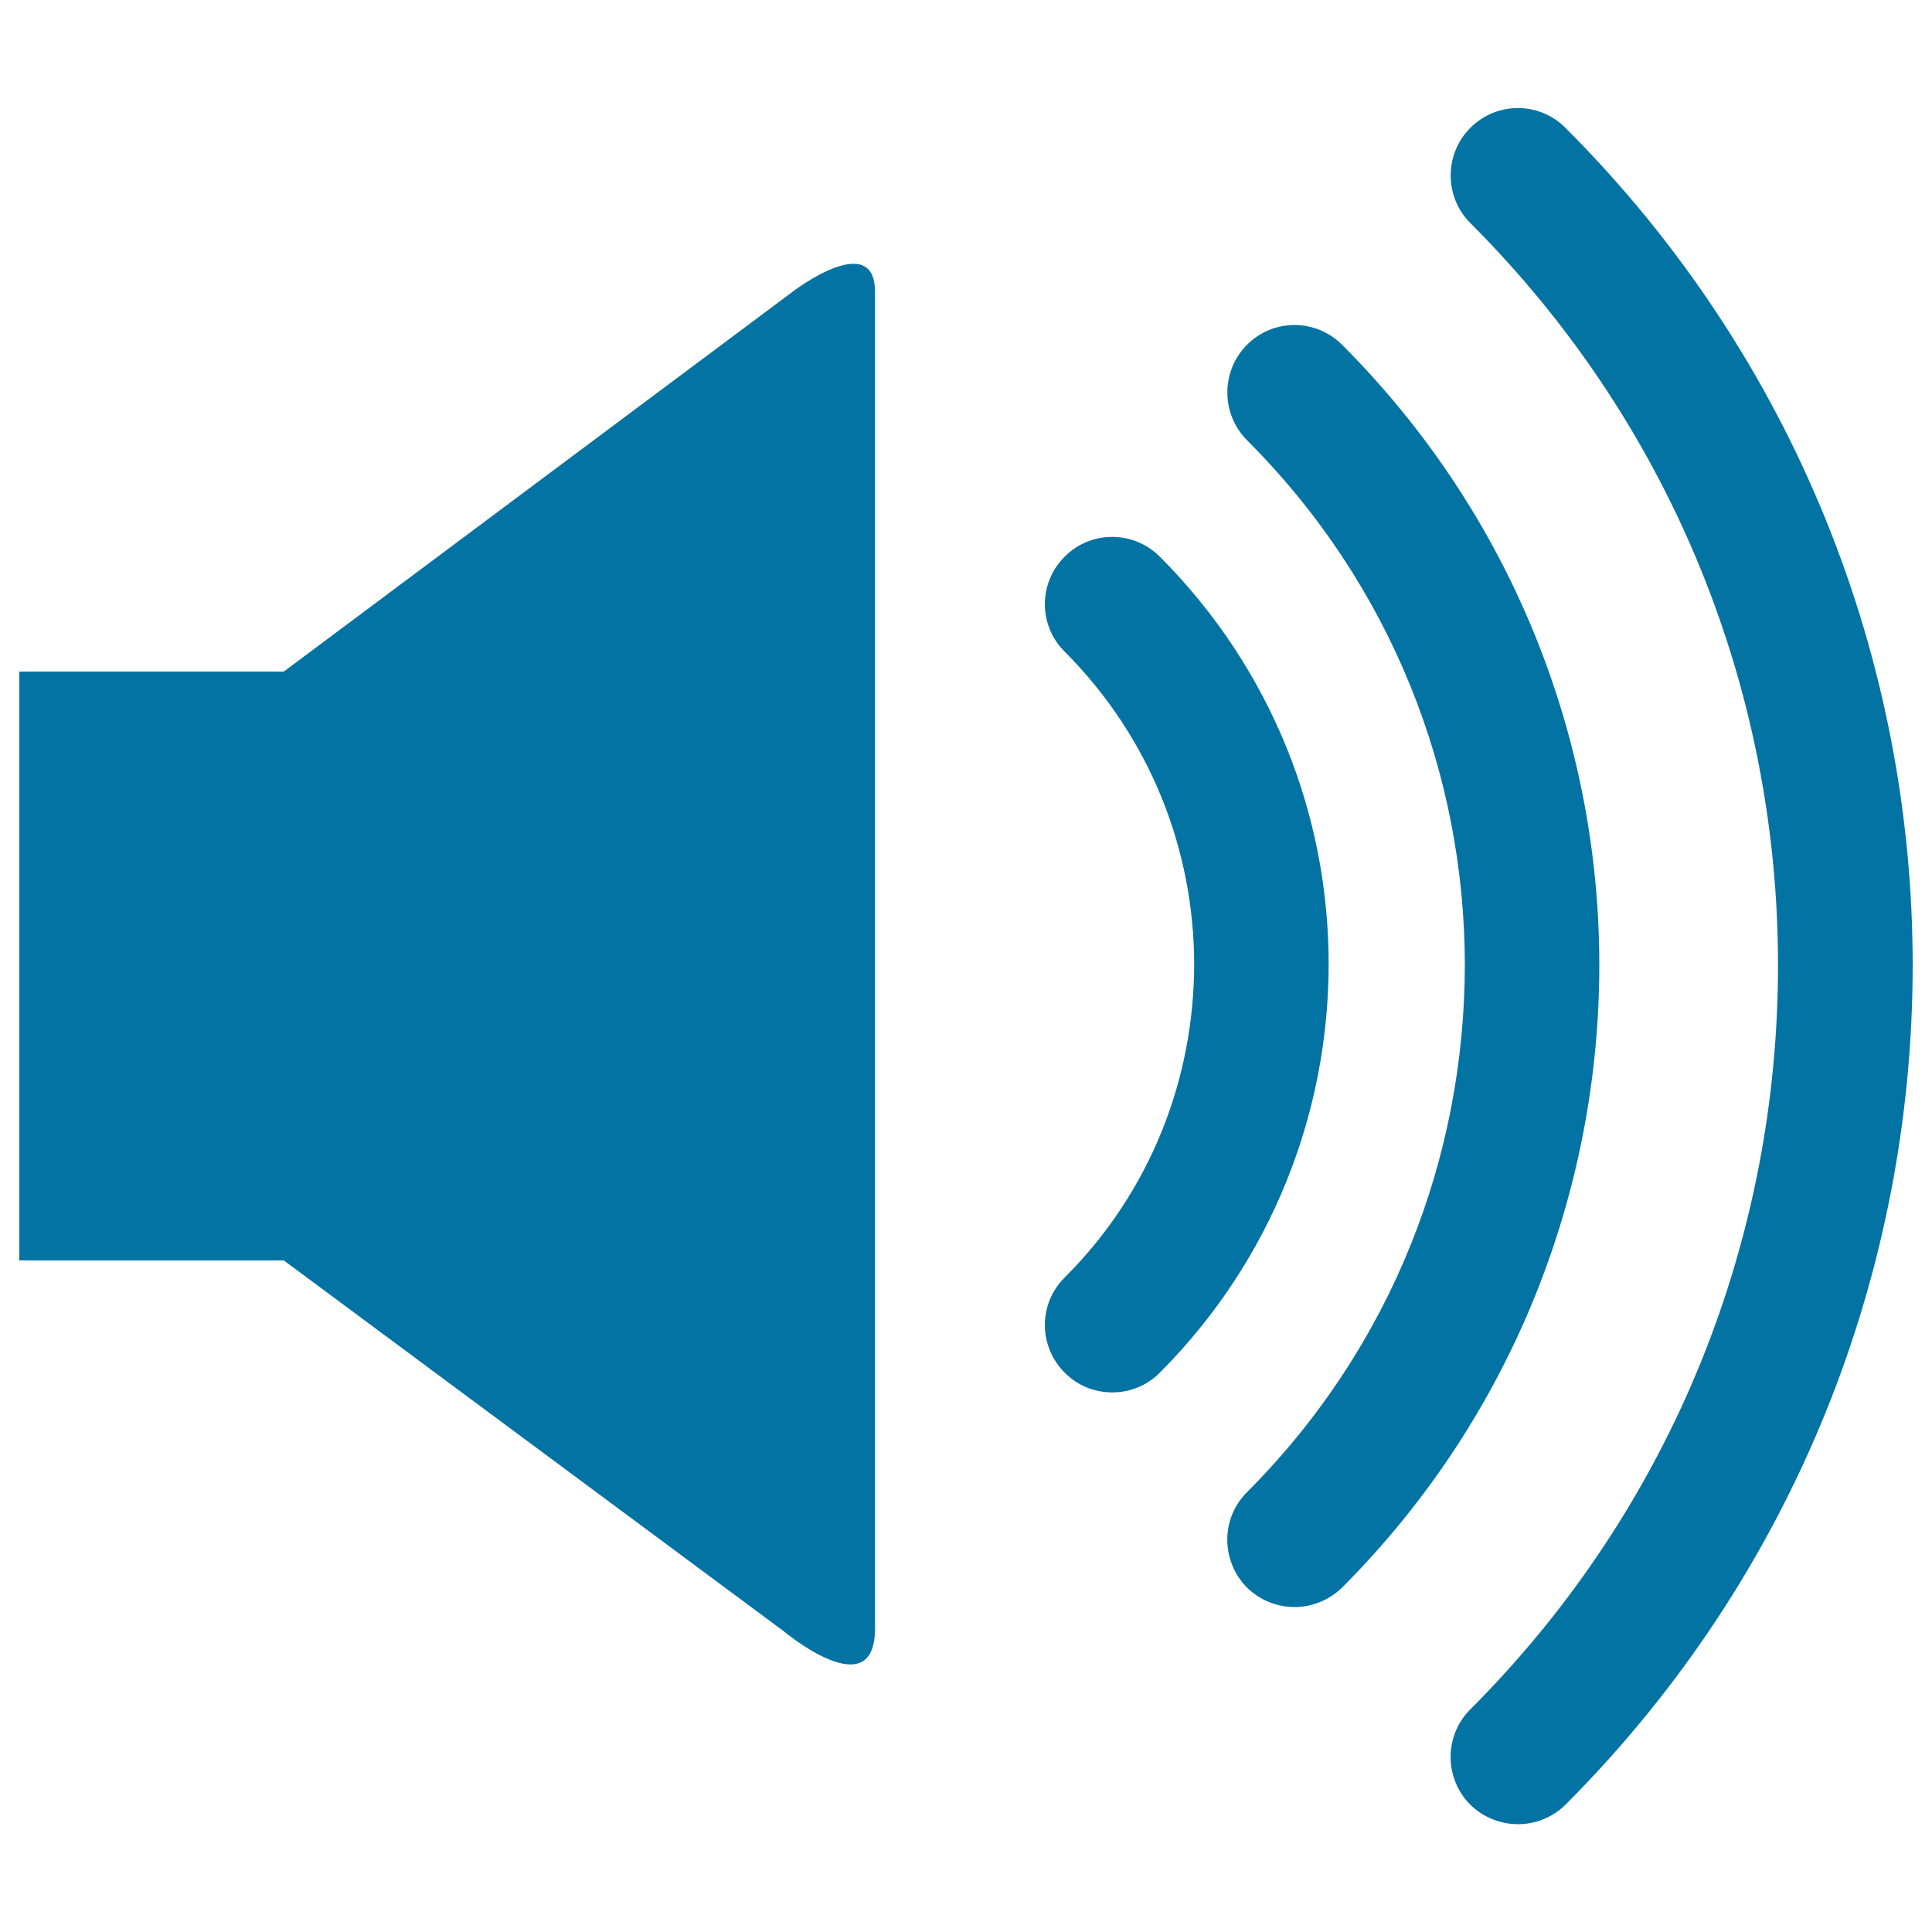 <svg xmlns="http://www.w3.org/2000/svg" viewBox="0 0 1000 1000" style="fill:#0273a2">
<title>Volume Level SVG icon</title>
<g><g id="c75_volume"><path d="M146.9,347.6H10v304.8h136.9l258.6,191.8c0,0,47.4,39.8,47.4-1.3c0-41.2,0-654.4,0-691.8c0-32.3-41.7-0.8-41.7-0.8L146.9,347.6z"/><path d="M600.3,288.1c-13.7-13.6-35.7-13.6-49.2,0c-13.7,13.6-13.7,35.7,0,49.2c44.7,44.9,66.9,103.1,67,161.8c-0.1,58.8-22.2,117.4-67,162.1c-13.7,13.6-13.7,35.6,0,49.3c6.7,6.8,15.6,10.2,24.6,10.2c8.8,0,17.8-3.3,24.6-10.2c58.2-58.3,87.4-135.1,87.4-211.4C687.8,422.7,658.5,346.4,600.3,288.1z"/><path d="M694.7,178.5c-13.7-13.7-35.7-13.7-49.3,0c-13.5,13.6-13.5,35.7,0,49.3C720.6,303,758.1,401,758.2,499.4c-0.1,99-37.4,197.4-112.8,273c-13.6,13.6-13.5,35.5,0,49.3c6.9,6.7,15.7,10.1,24.7,10.1c8.9,0,17.8-3.5,24.6-10.1c88.8-89.1,133.1-205.9,133.1-322.3C827.8,383.4,783.2,267.1,694.7,178.5z"/><path d="M810.3,66.2c-13.6-13.7-35.6-13.7-49.3,0c-13.5,13.6-13.5,35.7,0,49.2c106.3,106.3,159.3,245,159.3,384.2c0,139.6-52.9,278.7-159.3,385.2c-13.6,13.6-13.5,35.7,0,49.3c6.9,6.7,15.8,10.1,24.8,10.1c8.8,0,17.7-3.4,24.5-10.1C930.2,814,990,656.5,990,499.5C990,342.8,929.9,185.8,810.3,66.2z"/></g></g>
</svg>